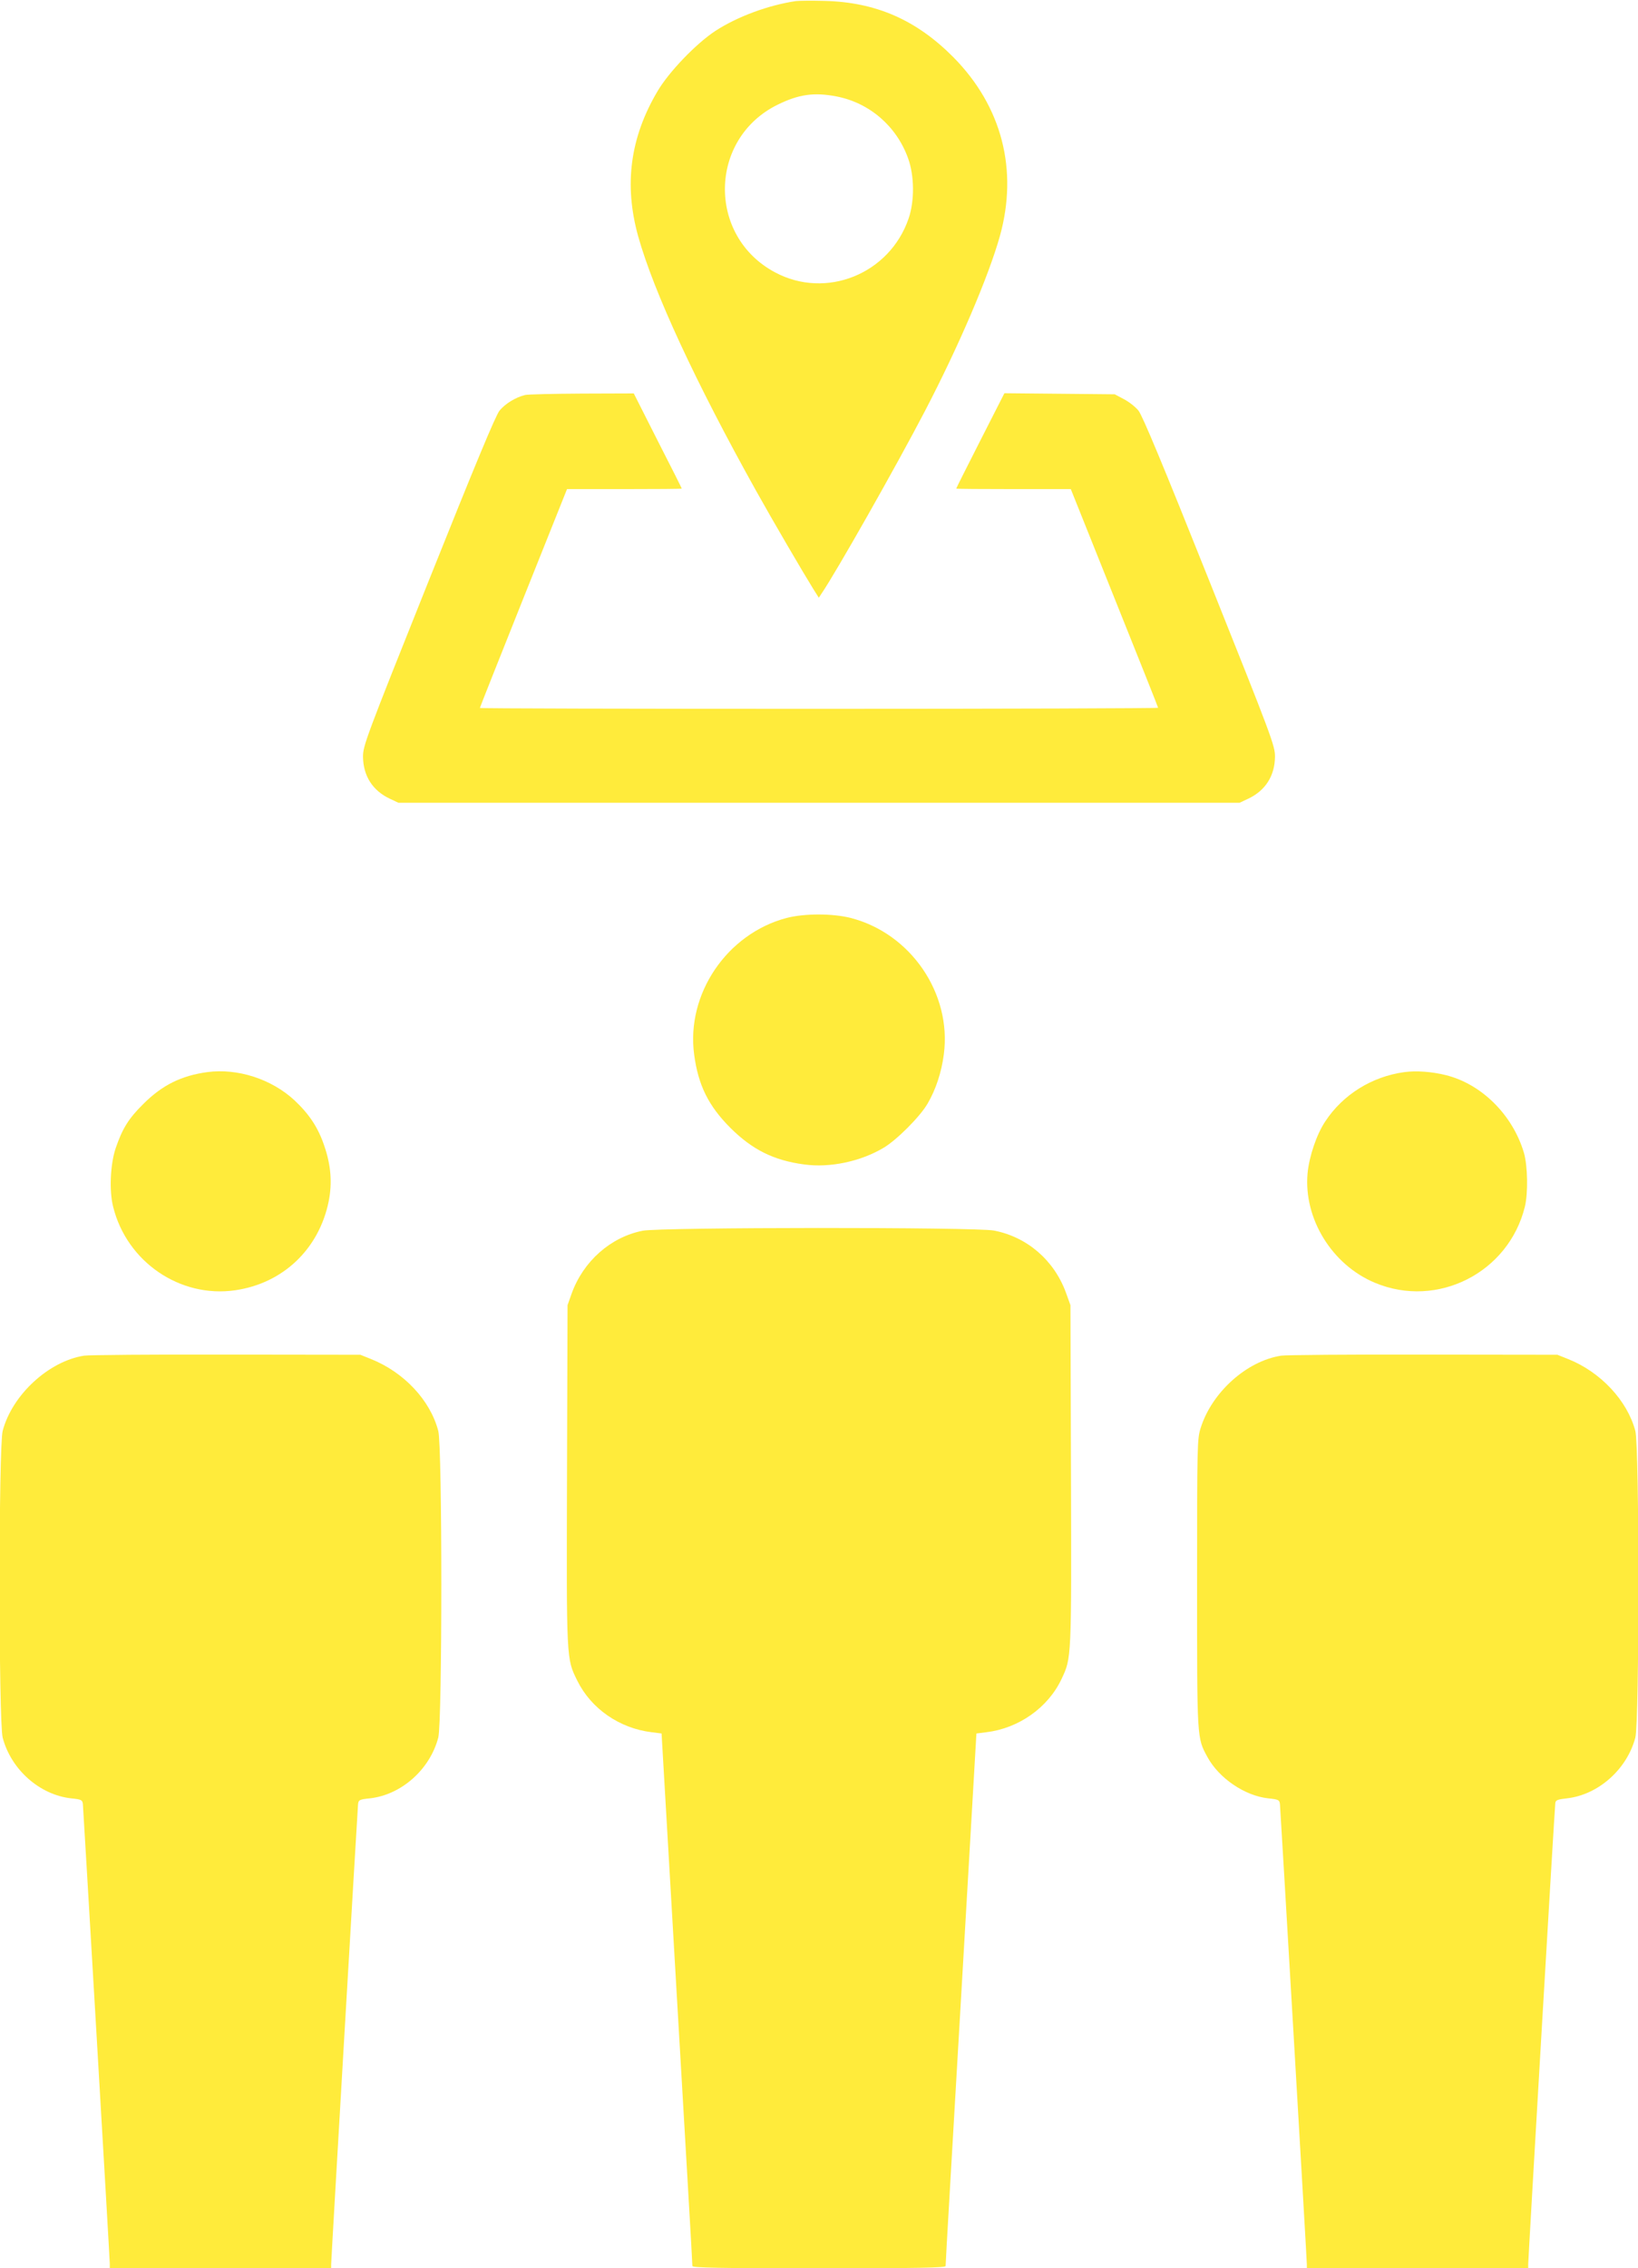 <?xml version="1.0" standalone="no"?>
<!DOCTYPE svg PUBLIC "-//W3C//DTD SVG 20010904//EN"
 "http://www.w3.org/TR/2001/REC-SVG-20010904/DTD/svg10.dtd">
<svg version="1.0" xmlns="http://www.w3.org/2000/svg"
 width="925pt" height="1280pt" viewBox="0 0 925 1280"
 preserveAspectRatio="xMidYMid meet">
<g transform="translate(0,1280) scale(0.1,-0.1)"
fill="#ffeb3b" stroke="none">
<path d="M4495 12794 c-156 -23 -332 -88 -456 -169 -108 -71 -262 -231 -326
-340 -155 -262 -190 -528 -109 -819 88 -314 325 -825 666 -1436 93 -167 267
-464 323 -554 l31 -49 15 23 c81 118 423 721 584 1030 192 368 359 759 423
986 105 375 12 733 -261 1010 -210 212 -439 312 -730 319 -71 2 -143 1 -160
-1z m228 -538 c187 -36 340 -168 405 -349 36 -99 37 -241 3 -340 -107 -313
-466 -458 -754 -304 -384 204 -376 754 14 946 120 59 206 71 332 47z"/>
<path d="M2965 10571 c-53 -13 -112 -49 -144 -88 -22 -27 -136 -301 -401 -963
-355 -887 -370 -928 -370 -990 1 -108 54 -192 153 -238 l47 -22 2375 0 2375 0
47 22 c99 46 152 130 153 238 0 62 -15 103 -370 990 -265 663 -379 936 -401
963 -17 21 -54 50 -83 65 l-51 27 -311 3 -312 3 -136 -267 c-75 -147 -136
-269 -136 -271 0 -2 146 -3 323 -3 l324 0 246 -614 c136 -338 247 -617 247
-620 0 -3 -862 -6 -1915 -6 -1053 0 -1915 2 -1915 5 0 3 111 282 246 620 l246
615 324 0 c178 0 324 1 324 3 0 2 -61 124 -136 270 l-135 267 -292 -1 c-161
-1 -305 -4 -322 -8z"/>
<path d="M4442 7620 c-337 -89 -568 -429 -522 -771 23 -173 81 -290 205 -414
124 -123 244 -183 416 -206 144 -20 317 16 447 93 73 42 208 177 250 250 46
78 79 177 92 279 45 343 -187 682 -526 769 -102 26 -261 26 -362 0z"/>
<path d="M1170 6750 c-146 -20 -254 -73 -361 -180 -84 -83 -118 -139 -156
-250 -30 -89 -37 -240 -14 -330 77 -311 378 -516 689 -471 270 39 473 232 528
501 21 105 13 205 -25 315 -34 101 -84 177 -167 255 -130 121 -322 183 -494
160z"/>
<path d="M7930 6750 c-182 -25 -346 -126 -446 -278 -49 -73 -91 -198 -100
-293 -23 -256 138 -517 381 -618 352 -147 754 57 846 429 19 77 16 231 -5 304
-63 214 -239 389 -441 439 -80 20 -168 26 -235 17z"/>
<path d="M3629 5855 c-181 -36 -335 -172 -401 -355 l-23 -65 -3 -957 c-3
-1053 -4 -1036 58 -1162 78 -158 238 -269 420 -291 l56 -7 87 -1496 c48 -824
88 -1503 87 -1509 0 -10 149 -13 715 -13 566 0 715 3 715 13 -1 6 39 685 87
1509 l87 1496 56 7 c183 22 349 139 425 301 56 119 56 111 53 1152 l-3 957
-26 72 c-67 182 -219 313 -406 349 -105 20 -1883 19 -1984 -1z"/>
<path d="M475 5150 c-200 -31 -407 -222 -460 -425 -23 -89 -23 -1641 0 -1730
47 -180 208 -323 386 -343 59 -6 64 -9 67 -32 3 -38 152 -2567 152 -2595 l0
-25 625 0 625 0 0 21 c0 27 149 2565 152 2599 3 23 8 26 67 32 178 20 339 163
386 343 23 89 23 1641 0 1730 -45 173 -193 331 -380 406 l-60 24 -755 1 c-415
1 -777 -2 -805 -6z"/>
<path d="M7235 5150 c-195 -30 -392 -207 -455 -409 -19 -61 -20 -92 -20 -875
0 -886 -1 -871 58 -980 65 -120 210 -219 343 -234 59 -6 64 -9 67 -32 3 -34
152 -2572 152 -2599 l0 -21 625 0 625 0 0 24 c0 30 149 2574 153 2601 2 17 12
21 66 27 177 20 339 164 386 343 23 89 23 1641 0 1730 -45 171 -196 333 -380
406 l-60 24 -755 1 c-415 1 -777 -2 -805 -6z"/>
</g>
</svg>
